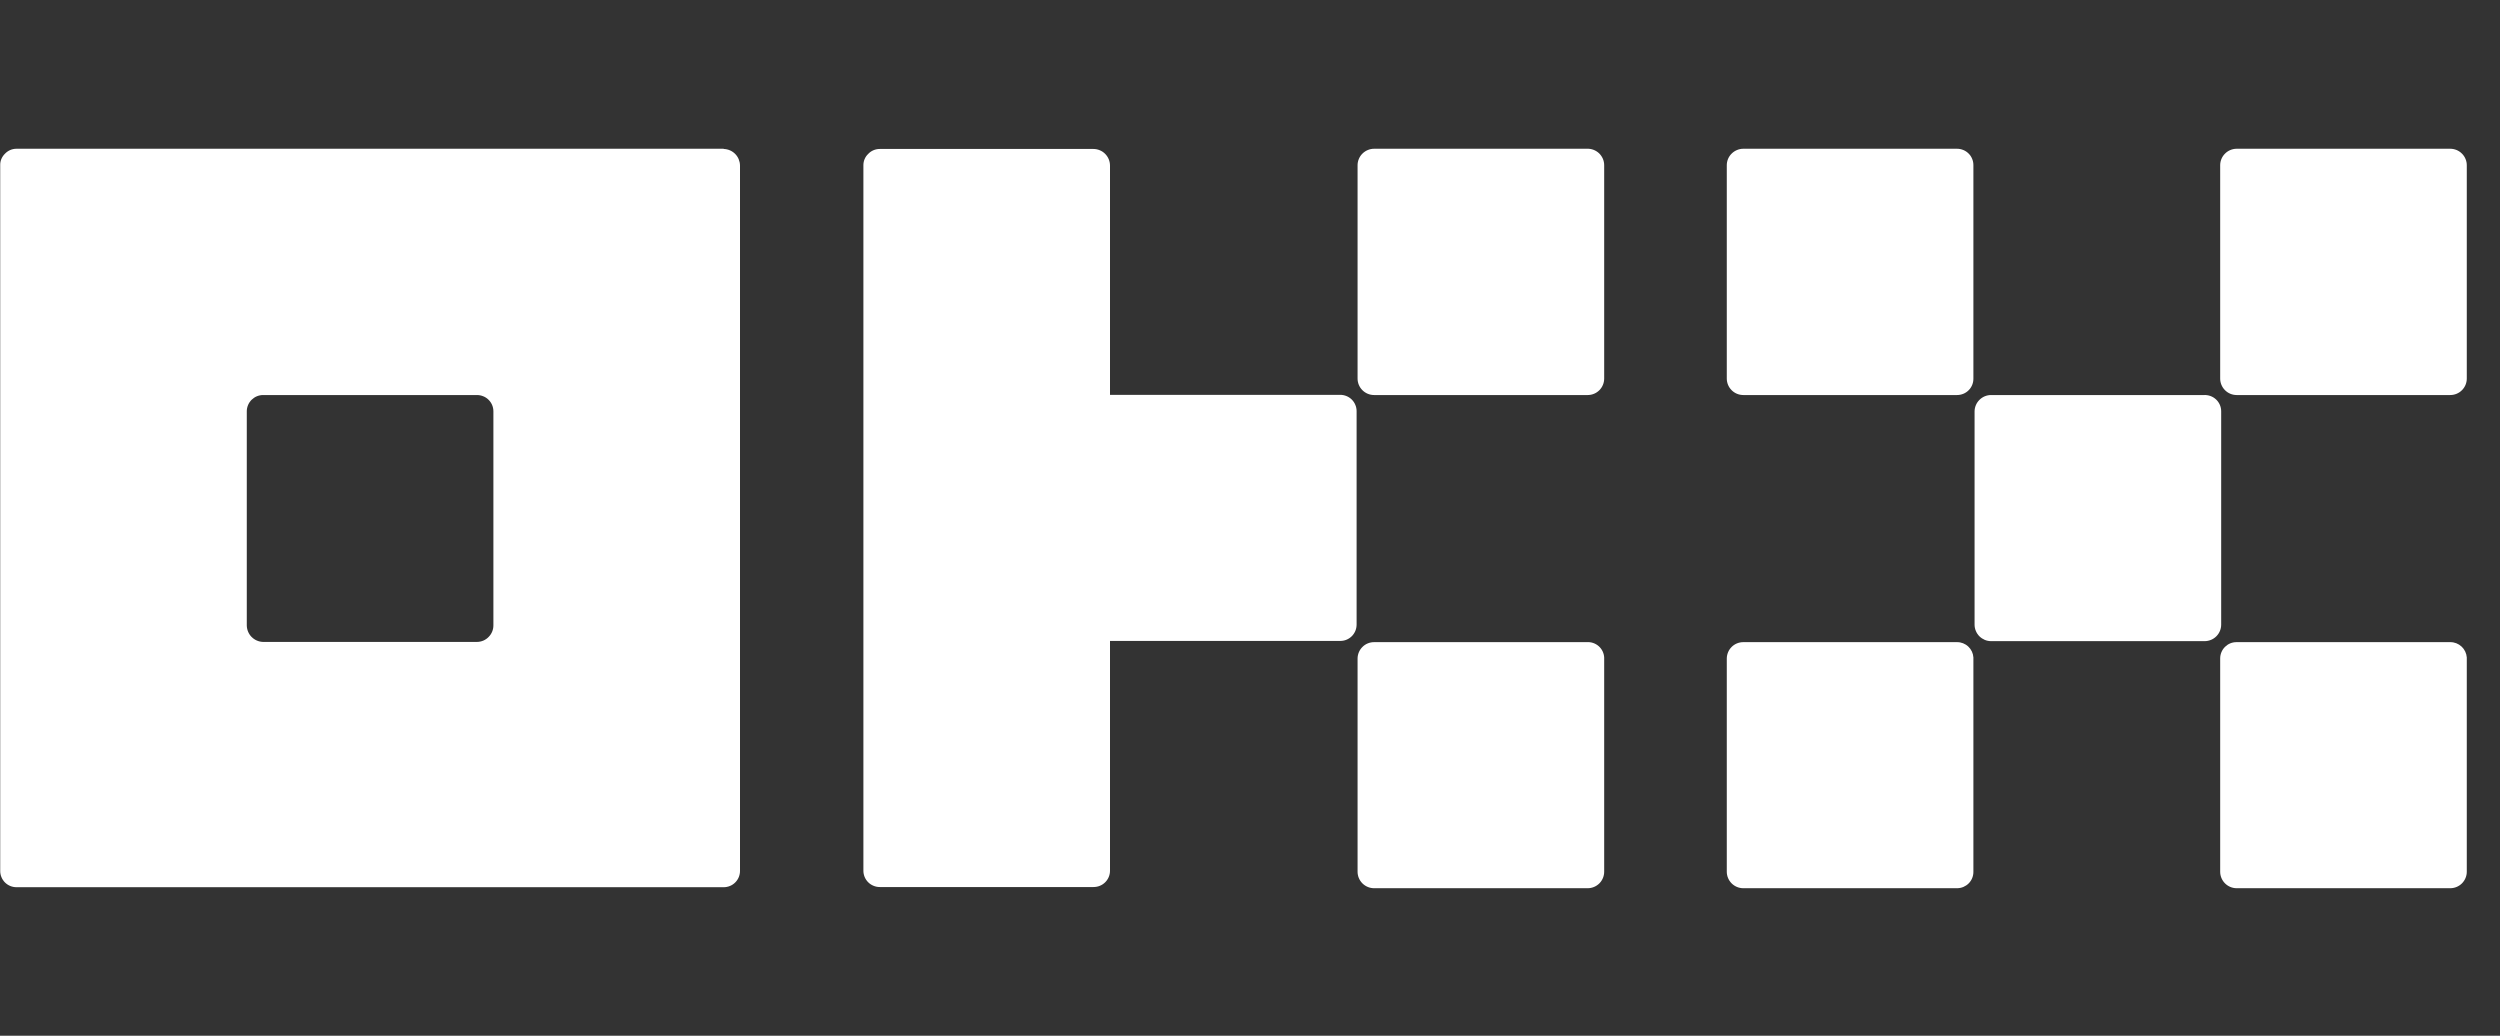 <svg width="70" height="29" viewBox="0 0 70 29" fill="none" xmlns="http://www.w3.org/2000/svg">
<rect x="0" y="0" width="70" height="29" fill="#333333" stroke="none"/>
<path d="M20.263 4.165H0.463C0.402 4.165 0.342 4.177 0.286 4.201C0.231 4.225 0.181 4.26 0.139 4.304C0.096 4.346 0.062 4.396 0.038 4.452C0.015 4.507 0.004 4.567 0.006 4.627V24.381C0.005 24.441 0.016 24.501 0.039 24.557C0.061 24.613 0.095 24.664 0.137 24.707C0.18 24.75 0.231 24.784 0.286 24.807C0.342 24.83 0.402 24.842 0.463 24.842H20.263C20.323 24.842 20.383 24.83 20.439 24.807C20.495 24.784 20.546 24.75 20.588 24.707C20.631 24.664 20.664 24.613 20.687 24.557C20.709 24.501 20.721 24.441 20.72 24.381V4.633C20.718 4.512 20.67 4.396 20.585 4.31C20.5 4.224 20.384 4.174 20.263 4.171V4.165ZM13.815 17.512C13.815 17.633 13.767 17.749 13.681 17.835C13.639 17.879 13.587 17.914 13.531 17.938C13.475 17.961 13.414 17.974 13.352 17.974H7.367C7.246 17.971 7.131 17.921 7.045 17.835C6.96 17.749 6.912 17.633 6.91 17.512V11.517C6.91 11.457 6.922 11.398 6.945 11.343C6.968 11.288 7.002 11.237 7.044 11.195C7.087 11.153 7.137 11.119 7.192 11.096C7.248 11.073 7.307 11.061 7.367 11.061H13.352C13.413 11.061 13.473 11.072 13.529 11.095C13.585 11.117 13.636 11.15 13.679 11.193C13.722 11.235 13.757 11.286 13.78 11.342C13.803 11.397 13.815 11.457 13.815 11.517V17.512Z" fill="white"/>
<path d="M61.708 11.061H55.751C55.629 11.061 55.512 11.109 55.426 11.195C55.339 11.28 55.29 11.396 55.288 11.517V17.49C55.288 17.551 55.3 17.611 55.324 17.667C55.347 17.723 55.381 17.774 55.424 17.817C55.467 17.859 55.518 17.893 55.574 17.917C55.63 17.94 55.69 17.952 55.751 17.952H61.736C61.858 17.95 61.974 17.901 62.059 17.815C62.145 17.728 62.193 17.612 62.193 17.49V11.517C62.193 11.455 62.181 11.393 62.156 11.336C62.131 11.279 62.095 11.227 62.05 11.185C62.004 11.142 61.95 11.109 61.892 11.088C61.833 11.067 61.77 11.058 61.708 11.061Z" fill="white"/>
<path d="M54.798 4.165H48.813C48.752 4.165 48.692 4.177 48.636 4.201C48.58 4.224 48.529 4.258 48.486 4.301C48.443 4.343 48.409 4.394 48.385 4.45C48.362 4.506 48.35 4.566 48.35 4.627V10.6C48.35 10.722 48.399 10.84 48.486 10.926C48.572 11.013 48.69 11.061 48.813 11.061H54.798C54.858 11.061 54.918 11.049 54.974 11.026C55.03 11.003 55.081 10.969 55.123 10.926C55.166 10.883 55.199 10.832 55.222 10.776C55.244 10.72 55.256 10.66 55.255 10.6V4.633C55.256 4.572 55.246 4.511 55.223 4.455C55.201 4.398 55.168 4.346 55.125 4.303C55.082 4.259 55.032 4.225 54.975 4.201C54.919 4.178 54.859 4.165 54.798 4.165Z" fill="white"/>
<path d="M68.607 4.165H62.622C62.501 4.167 62.384 4.216 62.299 4.303C62.213 4.389 62.165 4.505 62.165 4.627V10.6C62.165 10.721 62.213 10.838 62.299 10.924C62.384 11.011 62.501 11.06 62.622 11.061H68.607C68.73 11.061 68.848 11.013 68.934 10.926C69.021 10.84 69.07 10.722 69.07 10.6V4.633C69.071 4.571 69.059 4.511 69.036 4.454C69.013 4.398 68.98 4.346 68.936 4.303C68.893 4.259 68.842 4.225 68.786 4.201C68.729 4.178 68.669 4.165 68.607 4.165Z" fill="white"/>
<path d="M54.798 17.98H48.813C48.691 17.98 48.574 18.027 48.487 18.113C48.401 18.198 48.352 18.314 48.35 18.436V24.408C48.35 24.531 48.399 24.648 48.486 24.735C48.572 24.821 48.69 24.87 48.813 24.87H54.798C54.858 24.87 54.918 24.858 54.974 24.835C55.03 24.811 55.081 24.777 55.123 24.735C55.166 24.692 55.199 24.641 55.222 24.585C55.244 24.529 55.256 24.469 55.255 24.408V18.408C55.248 18.292 55.197 18.183 55.111 18.103C55.027 18.024 54.914 17.979 54.798 17.98Z" fill="white"/>
<path d="M68.607 17.98H62.622C62.562 17.98 62.503 17.991 62.447 18.014C62.392 18.037 62.342 18.071 62.299 18.113C62.257 18.155 62.223 18.206 62.2 18.261C62.177 18.316 62.165 18.376 62.165 18.436V24.408C62.165 24.53 62.213 24.646 62.299 24.733C62.384 24.819 62.501 24.869 62.622 24.87H68.607C68.73 24.87 68.848 24.821 68.934 24.735C69.021 24.648 69.07 24.531 69.07 24.408V18.408C69.061 18.291 69.009 18.182 68.923 18.103C68.837 18.023 68.725 17.979 68.607 17.98Z" fill="white"/>
<path d="M44.432 4.165H38.475C38.414 4.165 38.354 4.177 38.298 4.201C38.242 4.224 38.191 4.258 38.148 4.301C38.105 4.343 38.071 4.394 38.048 4.45C38.024 4.506 38.012 4.566 38.012 4.627V10.6C38.012 10.722 38.061 10.84 38.148 10.926C38.235 11.013 38.352 11.061 38.475 11.061H44.46C44.582 11.06 44.698 11.011 44.784 10.924C44.869 10.838 44.917 10.721 44.917 10.6V4.633C44.918 4.57 44.906 4.507 44.882 4.449C44.857 4.391 44.821 4.338 44.776 4.294C44.731 4.251 44.677 4.217 44.617 4.194C44.558 4.172 44.495 4.162 44.432 4.165Z" fill="white"/>
<path d="M44.432 17.98H38.475C38.353 17.98 38.236 18.027 38.15 18.113C38.063 18.198 38.014 18.314 38.012 18.436V24.408C38.012 24.531 38.061 24.648 38.148 24.735C38.235 24.821 38.352 24.87 38.475 24.87H44.46C44.582 24.869 44.698 24.819 44.784 24.733C44.869 24.646 44.917 24.53 44.917 24.408V18.408C44.914 18.348 44.898 18.289 44.872 18.235C44.846 18.181 44.809 18.133 44.764 18.093C44.719 18.053 44.666 18.023 44.609 18.003C44.553 17.984 44.492 17.976 44.432 17.98Z" fill="white"/>
<path d="M37.985 11.512C37.985 11.451 37.973 11.392 37.949 11.336C37.926 11.28 37.892 11.23 37.849 11.187C37.806 11.145 37.755 11.111 37.699 11.089C37.642 11.066 37.583 11.055 37.522 11.056H31.08V4.633C31.079 4.512 31.031 4.396 30.946 4.31C30.903 4.266 30.852 4.231 30.796 4.208C30.739 4.184 30.679 4.171 30.617 4.171H24.632C24.571 4.171 24.512 4.183 24.456 4.207C24.4 4.231 24.35 4.266 24.309 4.31C24.265 4.352 24.231 4.402 24.208 4.457C24.185 4.513 24.174 4.572 24.175 4.633V24.375C24.174 24.435 24.186 24.495 24.208 24.551C24.231 24.607 24.264 24.658 24.307 24.701C24.349 24.744 24.4 24.778 24.456 24.801C24.512 24.825 24.572 24.837 24.632 24.837H30.617C30.678 24.837 30.739 24.826 30.795 24.803C30.852 24.78 30.903 24.746 30.946 24.703C30.989 24.66 31.023 24.609 31.046 24.553C31.069 24.496 31.081 24.436 31.08 24.375V17.946H37.522C37.583 17.947 37.644 17.936 37.7 17.913C37.756 17.89 37.808 17.856 37.851 17.813C37.894 17.77 37.928 17.718 37.951 17.662C37.974 17.606 37.985 17.545 37.985 17.485V11.512Z" fill="white"/>
</svg>

